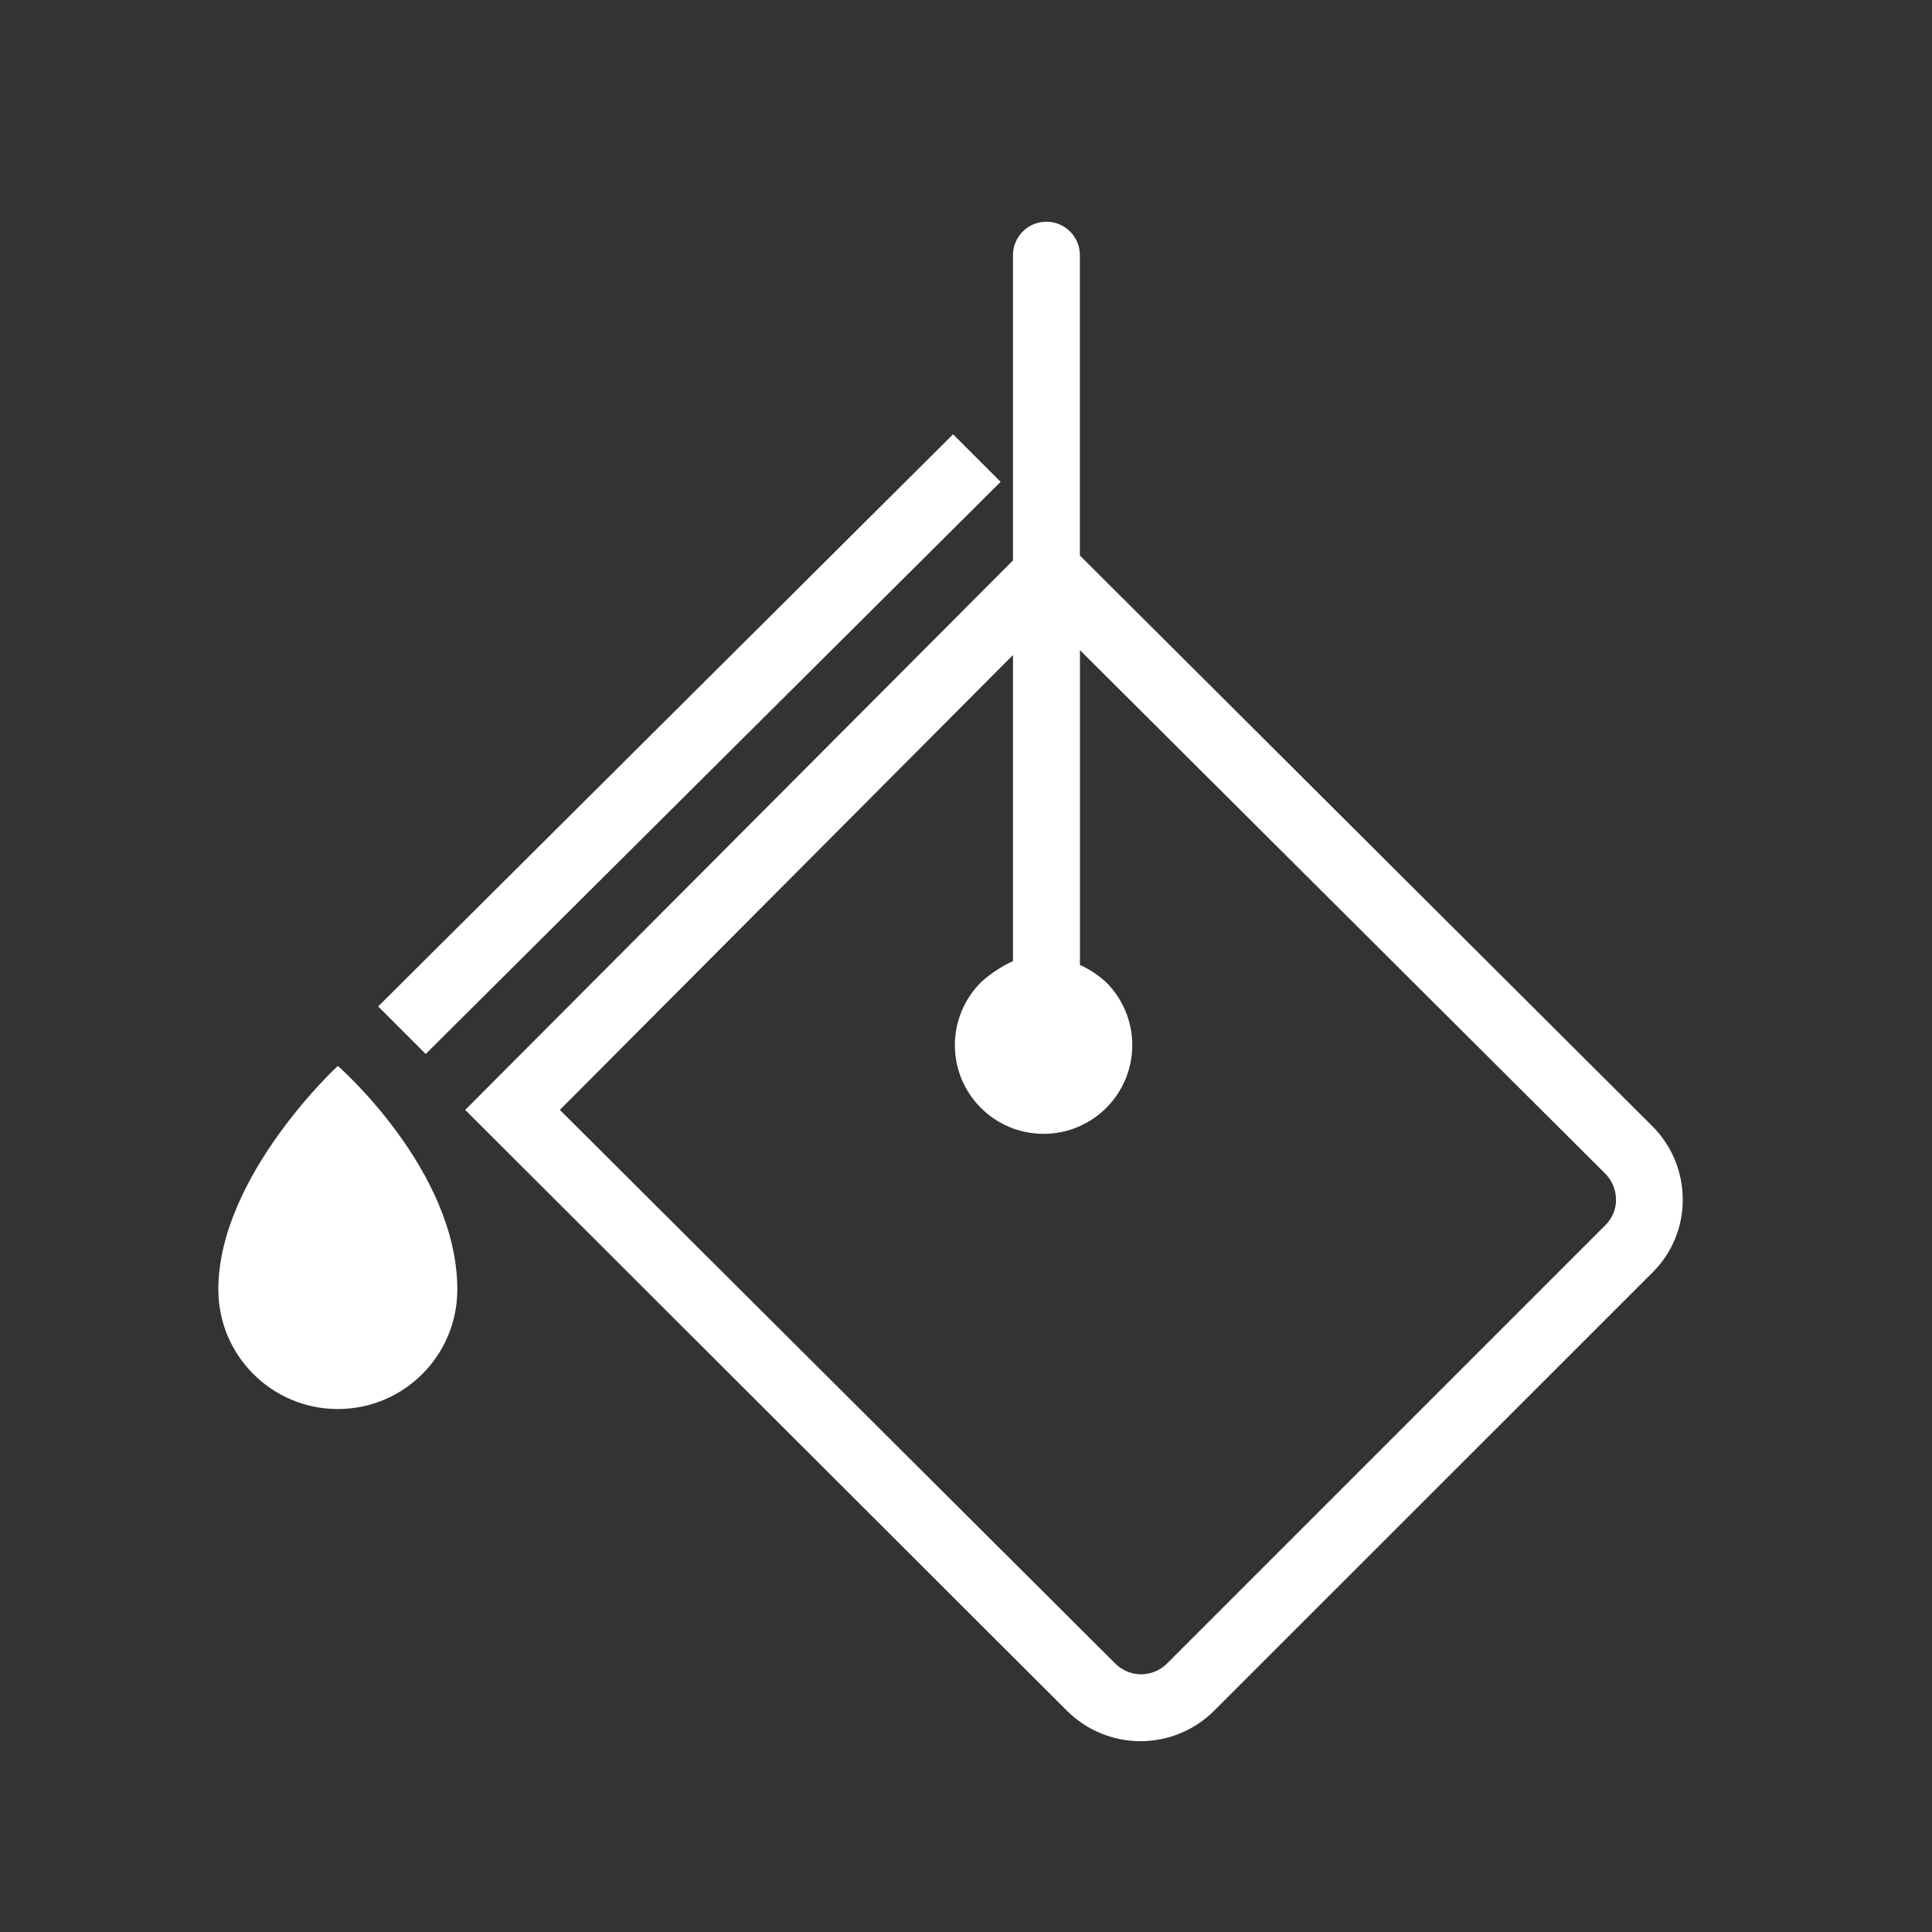 <?xml version="1.0" encoding="UTF-8"?>
<!DOCTYPE svg PUBLIC "-//W3C//DTD SVG 1.1//EN" "http://www.w3.org/Graphics/SVG/1.1/DTD/svg11.dtd">
<!-- Creator: CorelDRAW -->
<svg xmlns="http://www.w3.org/2000/svg" xml:space="preserve" width="8mm" height="8mm" version="1.1" style="shape-rendering:geometricPrecision; text-rendering:geometricPrecision; image-rendering:optimizeQuality; fill-rule:evenodd; clip-rule:evenodd"
viewBox="0 0 800 800"
 xmlns:xlink="http://www.w3.org/1999/xlink"
 xmlns:xodm="http://www.corel.com/coreldraw/odm/2003">
 <rect x="0" y="0" width="800" height="800" fill="#333333" stroke="none"/>
 <defs>
  <style type="text/css">
   <![CDATA[
    .fil0 {fill:white;fill-rule:nonzero}
   ]]>
  </style>
 </defs>
 <g id="Слой_x0020_1">
  <g id="_105553221427488">
   <g id="_105553217197824">
    <g id="paint_can" data-name="paint can">
     <rect id="Rectangle_6" class="fil0" transform="matrix(0.093 -9.25527E-002 0.093 0.093 156.589 416.749)" width="2559.79" height="211.69" data-name="Rectangle 6"/>
     <path id="Path_32" class="fil0" d="M139.89 441.36c0,0 -49.48,45.67 -49.48,92.61 0,27.32 22.16,49.48 49.48,49.48 27.32,0 49.48,-22.16 49.48,-49.48 0,-49.48 -49.48,-92.61 -49.48,-92.61z" data-name="Path 32"/>
     <path id="Path_33" class="fil0" d="M683.92 466.05l-236.77 -236.04 0 -124.35c0,-7.65 -6.2,-13.85 -13.85,-13.85 -7.65,0 -13.85,6.2 -13.85,13.85l0 126.39 -226.82 227.54 249.23 248.86c8.08,8.03 19.01,12.54 30.41,12.54 11.39,0 22.32,-4.51 30.4,-12.54l181.92 -181.86c7.81,-7.9 12.2,-18.57 12.2,-29.68 0,-0.2 -0.01,-0.4 -0.01,-0.59 -0.08,-11.4 -4.72,-22.3 -12.86,-30.27zm-18.85 40.95l-181.86 181.86c-2.84,2.83 -6.68,4.43 -10.69,4.43 -4.01,0 -7.85,-1.6 -10.69,-4.43l-230 -229.27 187.63 -188.36 0 126.74c-4.79,2.19 -9.24,5.13 -13.14,8.65 -6.99,6.91 -10.93,16.33 -10.93,26.15 0,20.28 16.45,36.73 36.73,36.73 20.28,0 36.73,-16.45 36.73,-36.73 0,-9.82 -3.94,-19.24 -10.93,-26.14 -3.19,-2.9 -6.82,-5.3 -10.74,-7.1l0 -130.33 217.19 216.44c2.93,2.79 4.66,6.64 4.78,10.69 0.01,0.17 0.01,0.34 0.01,0.51 0,3.78 -1.47,7.43 -4.09,10.16l0 0z" data-name="Path 33"/>
    </g>
   </g>
  </g>
 </g>
</svg>
